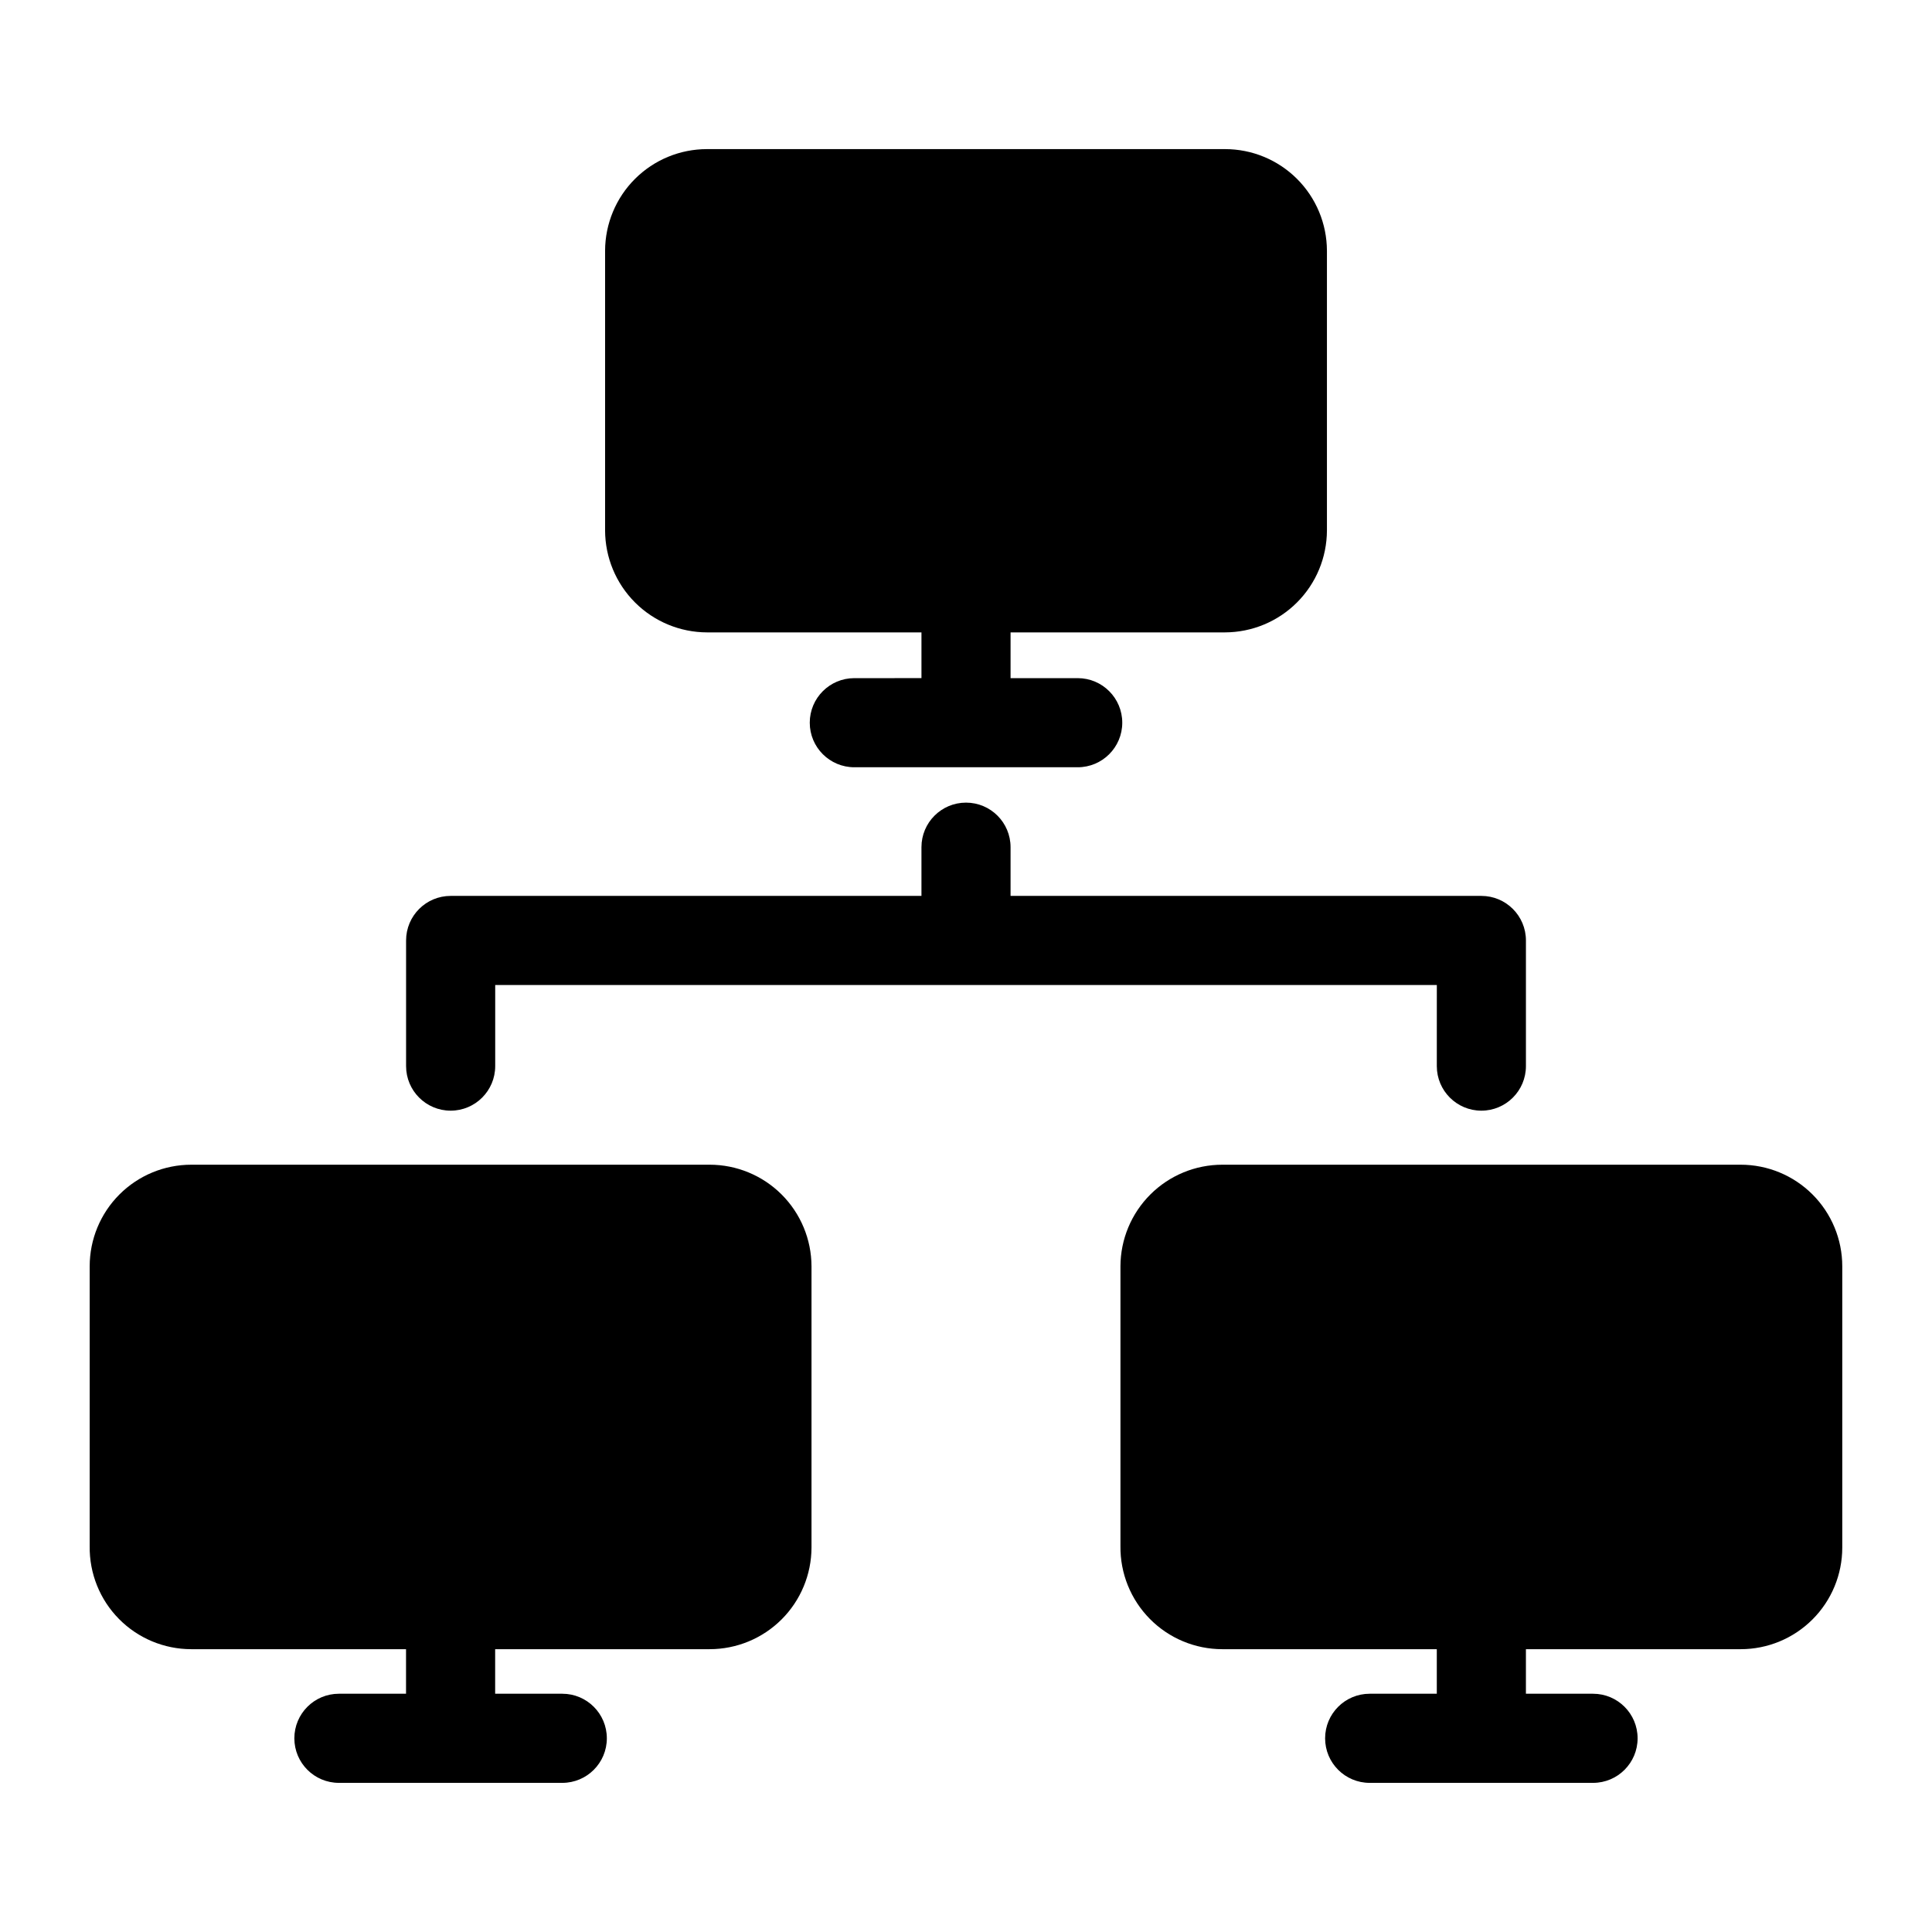 <?xml version="1.0" encoding="UTF-8"?>
<!-- Uploaded to: SVG Repo, www.svgrepo.com, Generator: SVG Repo Mixer Tools -->
<svg fill="#000000" width="800px" height="800px" version="1.1" viewBox="144 144 512 512" xmlns="http://www.w3.org/2000/svg">
 <g>
  <path d="m332.06 452.66h-137.37c-7.141 0-13.988 2.836-19.035 7.883-5.051 5.051-7.887 11.898-7.887 19.039v74.156-0.004c-0.105 7.211 2.684 14.16 7.746 19.293 5.059 5.133 11.969 8.023 19.176 8.023h56.914v11.809h-17.789c-6.523 0-11.809 5.285-11.809 11.809 0 6.519 5.285 11.809 11.809 11.809h59.199c6.519 0 11.805-5.289 11.805-11.809 0-6.523-5.285-11.809-11.805-11.809h-17.793v-11.809h56.836c7.148 0 14.004-2.832 19.066-7.879 5.059-5.047 7.914-11.895 7.934-19.043v-74.547c-0.02-7.148-2.875-13.996-7.934-19.043-5.062-5.047-11.918-7.879-19.066-7.879z"/>
  <path d="m605.3 452.66h-137.37c-7.148 0-14.004 2.832-19.062 7.879-5.062 5.047-7.918 11.895-7.938 19.043v74.156-0.004c-0.086 7.215 2.723 14.164 7.797 19.297 5.07 5.133 11.988 8.02 19.203 8.02h56.836v11.809h-17.789c-6.523 0-11.809 5.285-11.809 11.809 0 6.519 5.285 11.809 11.809 11.809h59.199-0.004c6.523 0 11.809-5.289 11.809-11.809 0-6.523-5.285-11.809-11.809-11.809h-17.789v-11.809h56.914c7.141 0 13.988-2.836 19.035-7.887 5.051-5.047 7.887-11.895 7.887-19.035v-74.547c0-7.141-2.836-13.988-7.887-19.039-5.047-5.047-11.895-7.883-19.035-7.883z"/>
  <path d="m331.36 311.59h56.836v12.121l-17.793 0.004c-6.519 0-11.809 5.285-11.809 11.809 0 6.519 5.289 11.809 11.809 11.809h59.199c6.519 0 11.809-5.289 11.809-11.809 0-6.523-5.289-11.809-11.809-11.809h-17.793v-12.125h56.836c7.156-0.02 14.012-2.871 19.07-7.93 5.059-5.059 7.91-11.914 7.934-19.07v-74.152c-0.023-7.148-2.875-13.996-7.938-19.043-5.062-5.047-11.918-7.879-19.066-7.879h-137.29c-7.148 0-14.004 2.832-19.066 7.879-5.062 5.047-7.914 11.895-7.938 19.043v74.156-0.004c0.023 7.156 2.875 14.012 7.934 19.07 5.059 5.059 11.914 7.91 19.07 7.93z"/>
  <path d="m524.77 426.53c0 6.519 5.289 11.809 11.809 11.809s11.809-5.289 11.809-11.809v-33.297c0-6.523-5.289-11.809-11.809-11.809h-124.77v-12.91c0-6.523-5.285-11.809-11.805-11.809-6.523 0-11.809 5.285-11.809 11.809v12.91h-124.77c-6.519 0-11.809 5.285-11.809 11.809v33.297c0 6.519 5.289 11.809 11.809 11.809 6.523 0 11.809-5.289 11.809-11.809v-21.492h249.54z"/>
 </g>
</svg>